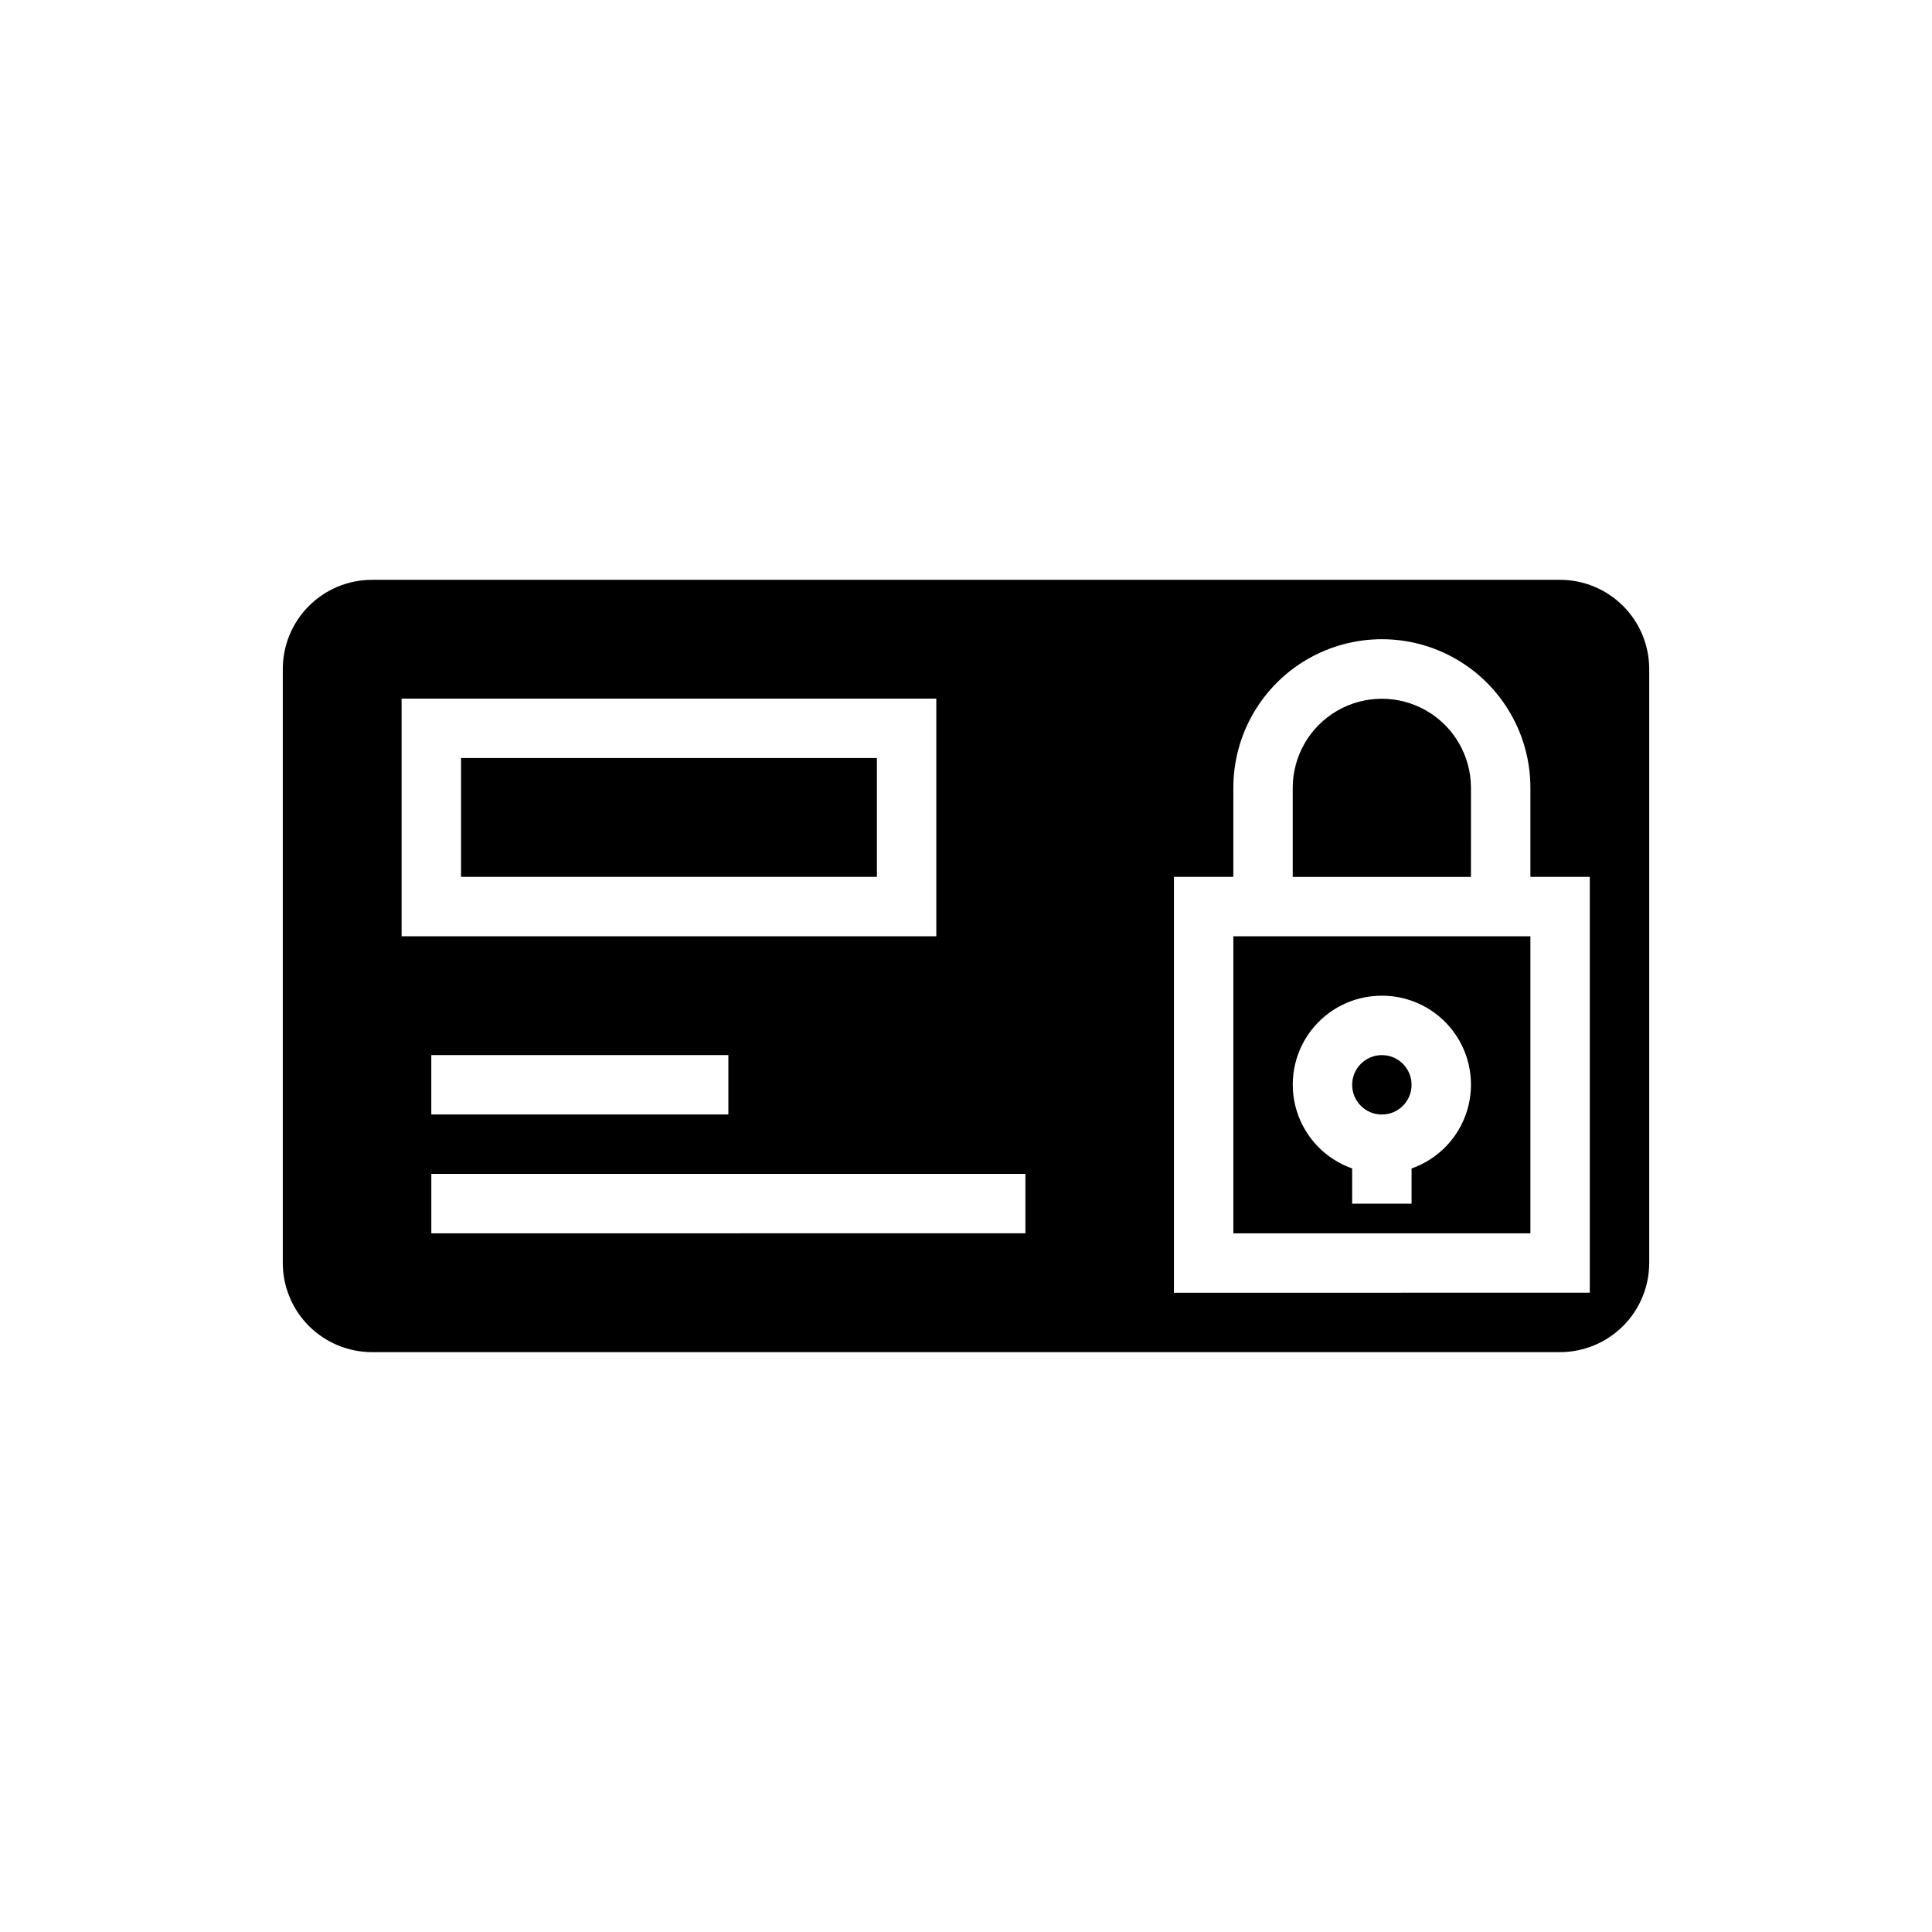 <?xml version="1.0" encoding="UTF-8"?>
<!-- Uploaded to: ICON Repo, www.iconrepo.com, Generator: ICON Repo Mixer Tools -->
<svg fill="#000000" width="800px" height="800px" version="1.1" viewBox="144 144 512 512" xmlns="http://www.w3.org/2000/svg">
 <g>
  <path d="m266.18 344.89h110.21v31.488h-110.21z"/>
  <path d="m533.82 352.77c-0.008-8.438-4.516-16.23-11.828-20.441-7.309-4.211-16.312-4.203-23.617 0.023-7.301 4.223-11.797 12.023-11.789 20.461v23.574h47.23z"/>
  <path d="m518.08 431.49c0 4.348-3.523 7.871-7.871 7.871-4.348 0-7.871-3.523-7.871-7.871 0-4.348 3.523-7.875 7.871-7.875 4.348 0 7.871 3.527 7.871 7.875"/>
  <path d="m470.85 470.85h78.719v-78.723h-78.719zm39.359-62.977c7.481-0.02 14.527 3.516 18.984 9.527 4.453 6.012 5.789 13.777 3.598 20.934-2.191 7.152-7.652 12.84-14.711 15.32v9.324h-15.742v-9.324c-7.059-2.481-12.52-8.168-14.711-15.32-2.191-7.156-0.855-14.922 3.598-20.934 4.457-6.012 11.504-9.547 18.984-9.527z"/>
  <path d="m557.44 297.66h-314.88c-6.262 0.004-12.266 2.496-16.691 6.922-4.43 4.43-6.918 10.43-6.926 16.691v157.44c0.008 6.262 2.496 12.266 6.926 16.691 4.426 4.426 10.43 6.918 16.691 6.926h314.88c6.262-0.008 12.266-2.5 16.691-6.926 4.43-4.426 6.918-10.43 6.926-16.691v-157.44c-0.008-6.262-2.496-12.262-6.926-16.691-4.426-4.426-10.43-6.918-16.691-6.922zm-307.01 31.484h141.7v62.977h-141.7zm86.594 94.465v15.742l-78.723 0.004v-15.746zm78.719 47.23-157.44 0.004v-15.746h157.44zm149.57 15.742-110.21 0.004v-110.21h15.742l0.004-23.617c0-14.062 7.5-27.055 19.68-34.086 12.176-7.031 27.18-7.031 39.359 0 12.18 7.031 19.68 20.023 19.68 34.086v23.617h15.742z"/>
 </g>
</svg>